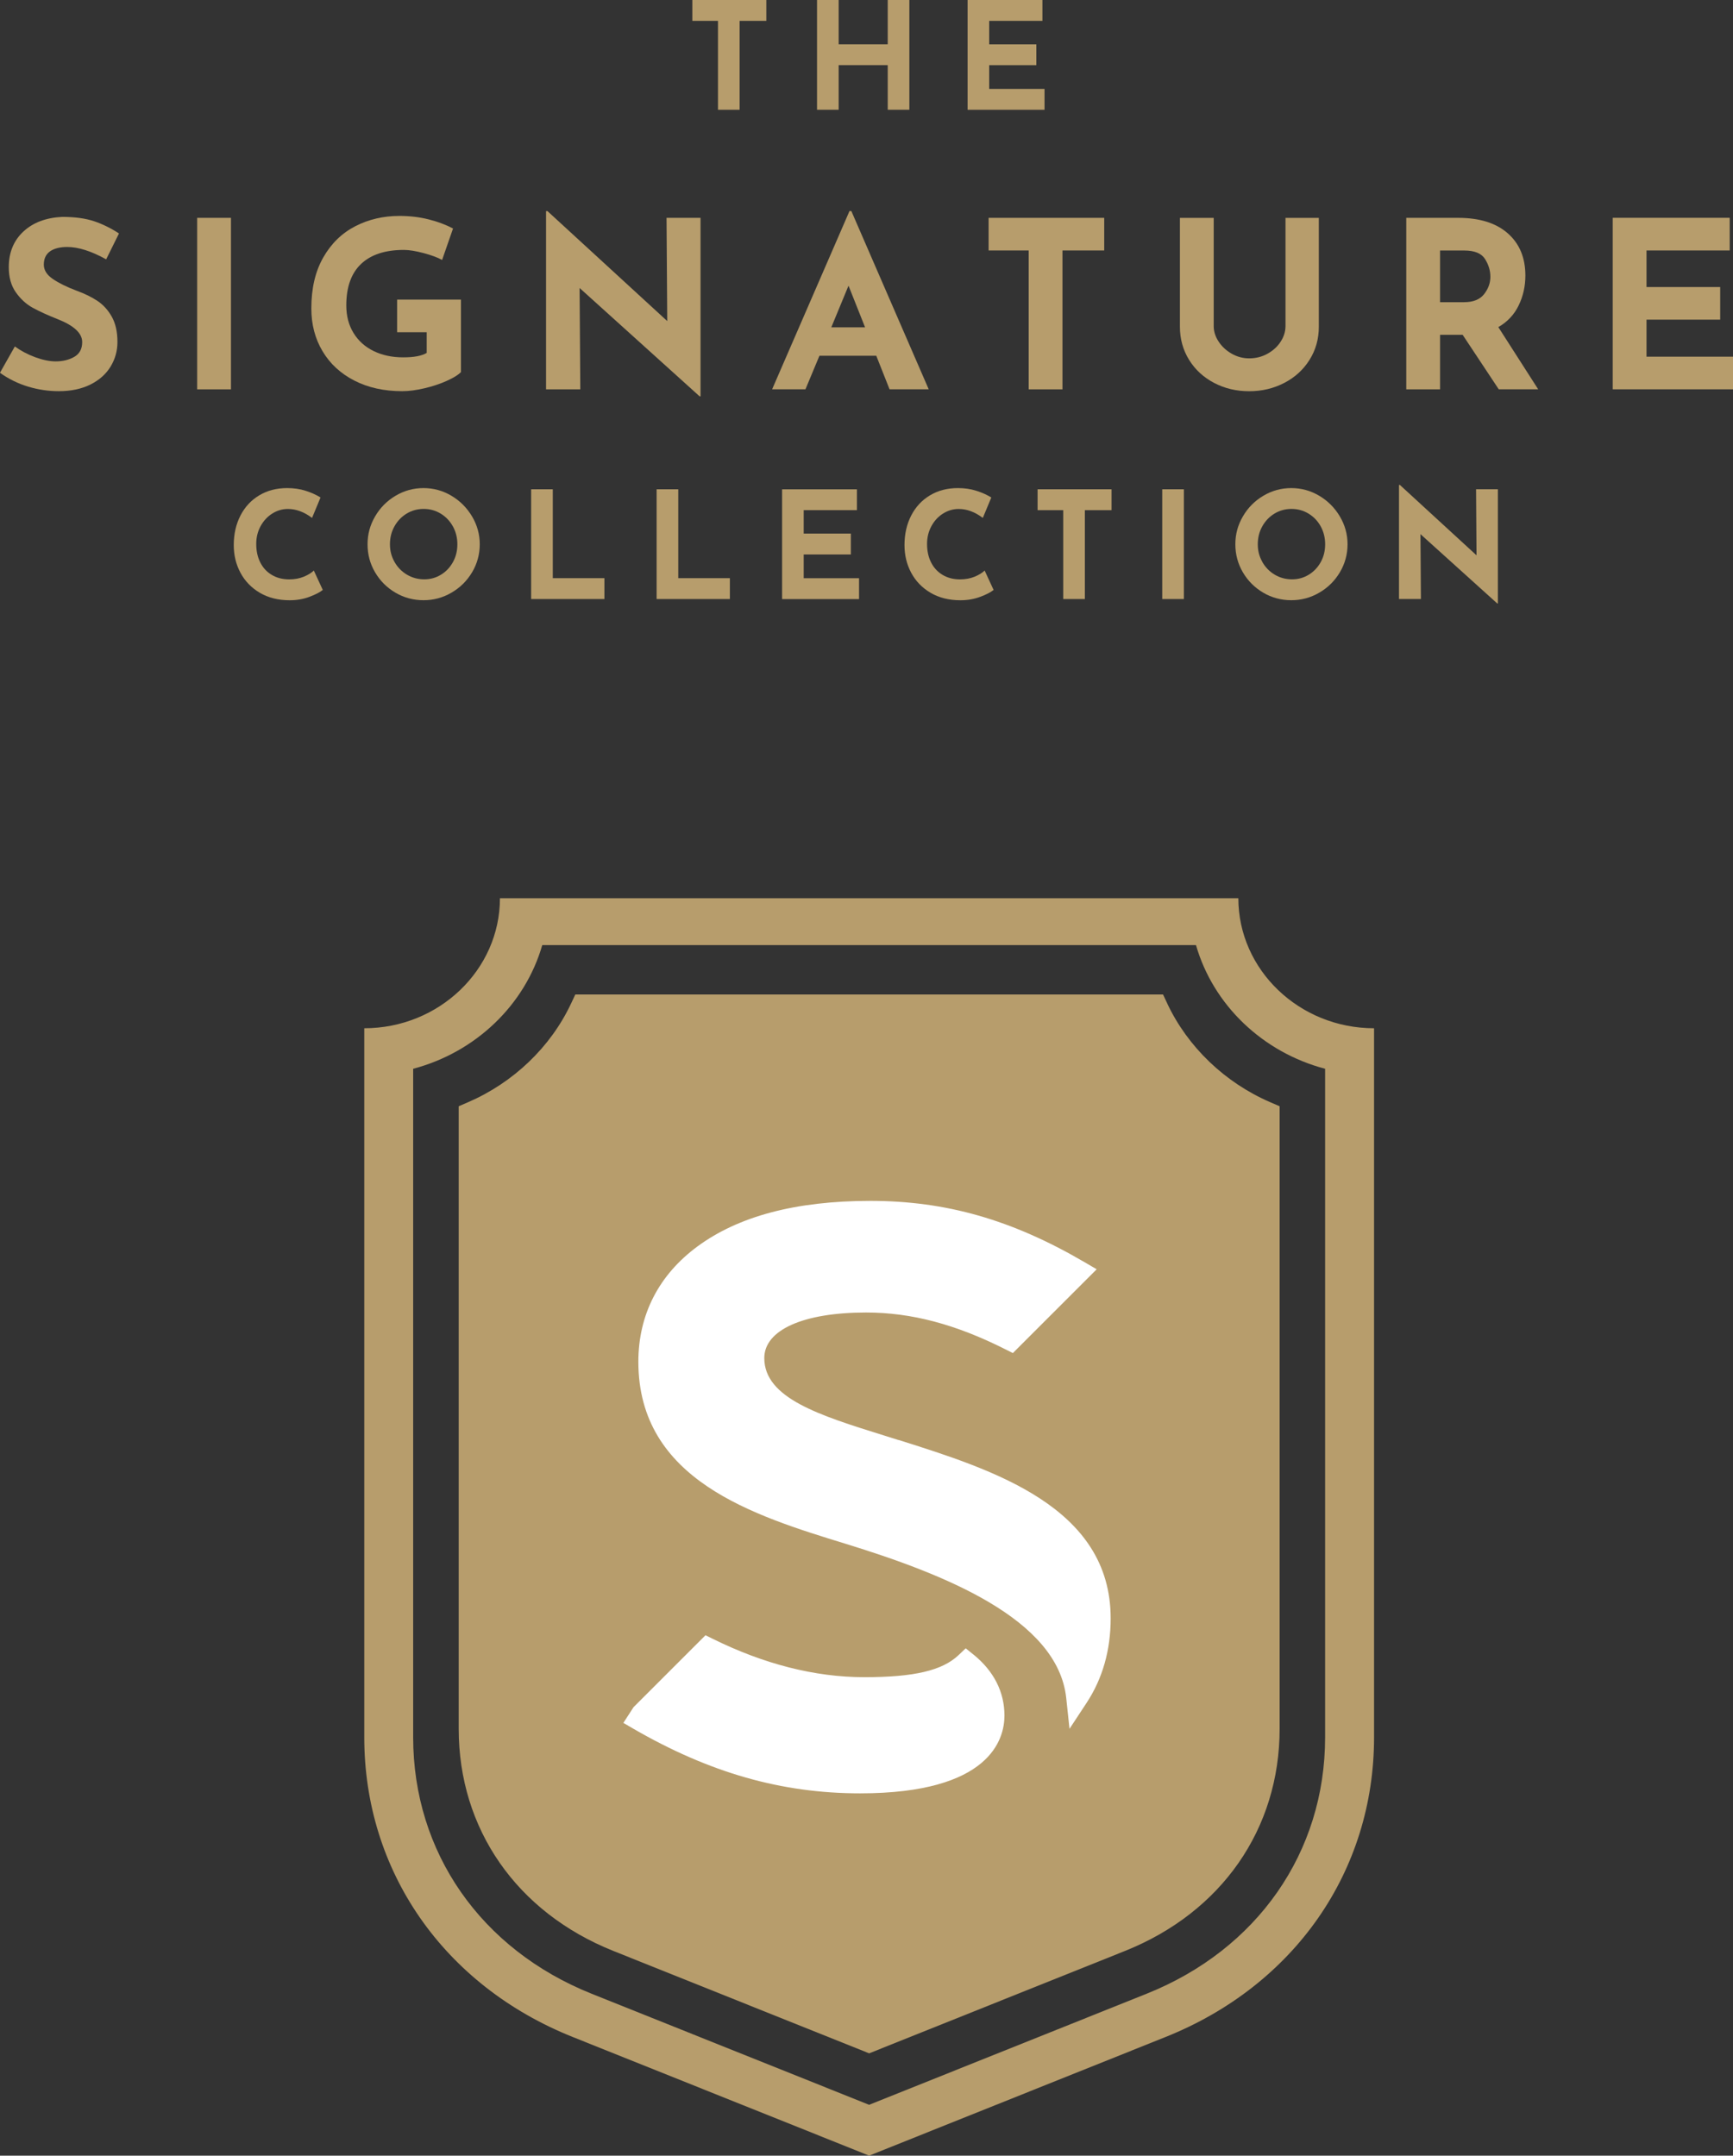 <?xml version="1.0" encoding="UTF-8"?>
<svg id="Layer_1" xmlns="http://www.w3.org/2000/svg" version="1.1" viewBox="0 0 416.42 518.11">
  <rect x="0" y="0" width="416.42" height="518.11" fill="#333333" stroke="none"/>
  <!-- Generator: Adobe Illustrator 29.2.1, SVG Export Plug-In . SVG Version: 2.1.0 Build 116)  -->
  <defs>
    <style>
      .st0, .st1 {
        fill: #b79d6c;
      }

      .st1 {
        fill-rule: evenodd;
      }

      .st2 {
        fill: #fff;
      }
    </style>
  </defs>
  <g>
    <path class="st1" d="M297.56,215.89H120.13c0,17.21-14.65,31.25-32.6,31.25v170.42c0,32.16,19.11,59.64,50.09,72.03l71.23,28.52,71.22-28.52c30.99-12.4,50.1-39.87,50.1-72.03v-170.42c-17.96,0-32.61-14.04-32.61-31.25h0ZM287.38,227.15h0c4.14,14.4,16.01,25.77,31.03,29.73v160.67c0,27.63-16.27,50.99-42.88,61.64l-66.69,26.7-66.69-26.7c-26.6-10.65-42.87-34.02-42.87-61.64v-160.67c15.02-3.97,26.88-15.34,31.02-29.73h157.07Z"/>
    <path class="st1" d="M280.46,241.16c4.92,10.47,13.87,19.06,24.8,23.77l2.22.96v149.61c0,24.09-13.94,44.11-37.14,53.4l-61.49,24.62-61.49-24.62c-23.2-9.29-37.14-29.31-37.14-53.4v-149.61l2.22-.96c10.93-4.71,19.89-13.29,24.8-23.77l1-2.13h141.23l1,2.13Z"/>
  </g>
  <g>
    <path class="st0" d="M184.14,0v5.02h-6.42v21.36h-5.2V5.02h-6.16V0h17.78Z"/>
    <path class="st0" d="M218.51,26.38h-5.2v-10.72h-11.79v10.72h-5.2V0h5.2v10.64h11.79V0h5.2v26.38Z"/>
    <path class="st0" d="M250.48,0v5.02h-12.79v5.63h11.33v5.02h-11.33v5.7h13.3v5.02h-18.49V0h17.99Z"/>
    <path class="st0" d="M16.18,59.36c-1.79,0-3.18.36-4.17,1.06-.99.71-1.48,1.77-1.48,3.19,0,1.31.72,2.46,2.16,3.44s3.35,1.93,5.74,2.83c1.94.71,3.6,1.52,4.98,2.44,1.38.92,2.53,2.17,3.44,3.78s1.37,3.64,1.37,6.1c0,2.13-.55,4.1-1.65,5.91-1.1,1.81-2.72,3.25-4.84,4.31-2.13,1.06-4.67,1.6-7.62,1.6-2.46,0-4.91-.36-7.34-1.09-2.43-.73-4.69-1.84-6.78-3.33l3.58-6.33c1.42,1.04,3.04,1.9,4.87,2.58,1.83.67,3.47,1.01,4.93,1.01,1.72,0,3.21-.36,4.48-1.09,1.27-.73,1.9-1.91,1.9-3.56,0-2.13-2-3.98-5.99-5.54-2.35-.93-4.31-1.83-5.88-2.69-1.57-.86-2.92-2.09-4.06-3.7-1.14-1.6-1.71-3.62-1.71-6.05,0-3.55,1.17-6.4,3.5-8.57,2.33-2.17,5.44-3.34,9.32-3.53,3.06,0,5.62.35,7.67,1.04,2.05.69,4.05,1.67,5.99,2.94l-3.08,6.22c-3.58-1.98-6.7-2.97-9.35-2.97Z"/>
    <path class="st0" d="M55.5,52.36v41.22h-8.12v-41.22h8.12Z"/>
    <path class="st0" d="M107.38,91.53c-1.62.73-3.42,1.33-5.38,1.79s-3.74.7-5.35.7c-4.37,0-8.2-.85-11.51-2.55s-5.85-4.05-7.64-7.06c-1.79-3-2.69-6.43-2.69-10.28,0-4.82.95-8.89,2.86-12.24,1.9-3.34,4.46-5.84,7.67-7.5,3.21-1.66,6.76-2.49,10.64-2.49,2.5,0,4.85.28,7.06.84,2.2.56,4.14,1.29,5.82,2.18l-2.63,7.56c-1.08-.6-2.57-1.15-4.45-1.65-1.89-.5-3.46-.76-4.73-.76-4.48,0-7.91,1.12-10.28,3.36-2.37,2.24-3.56,5.56-3.56,9.97,0,2.54.58,4.75,1.74,6.64,1.16,1.89,2.77,3.33,4.84,4.34,2.07,1.01,4.43,1.51,7.08,1.51s4.42-.35,5.66-1.06v-4.98h-7.11v-7.84h15.34v17.42c-.63.67-1.76,1.37-3.39,2.1Z"/>
    <path class="st0" d="M168.33,52.36v42.9h-.22l-28.84-26.04.17,24.36h-8.23v-42.84h.34l28.78,26.43-.17-24.81h8.18Z"/>
    <path class="st0" d="M210.56,85.51h-13.66l-3.36,8.06h-8.01l18.59-42.84h.45l18.59,42.84h-9.41l-3.19-8.06ZM207.87,78.68l-3.98-10.02-4.14,10.02h8.12Z"/>
    <path class="st0" d="M265.33,52.36v7.84h-10.03v33.38h-8.12v-33.38h-9.63v-7.84h27.78Z"/>
    <path class="st0" d="M292.82,82.1c.79,1.2,1.83,2.17,3.14,2.91,1.31.75,2.71,1.12,4.2,1.12,1.61,0,3.08-.37,4.42-1.12,1.35-.75,2.4-1.72,3.16-2.91.77-1.19,1.15-2.44,1.15-3.75v-25.98h8.01v26.15c0,2.95-.75,5.61-2.24,7.98-1.49,2.37-3.52,4.22-6.08,5.54-2.56,1.33-5.37,1.99-8.43,1.99s-5.86-.66-8.4-1.99c-2.54-1.33-4.55-3.17-6.02-5.54-1.47-2.37-2.21-5.03-2.21-7.98v-26.15h8.12v25.98c0,1.31.39,2.56,1.18,3.75Z"/>
    <path class="st0" d="M360.14,93.58l-8.68-13.1h-5.43v13.1h-8.12v-41.22h12.49c5.11,0,9.08,1.24,11.9,3.72,2.82,2.48,4.23,5.87,4.23,10.16,0,2.54-.53,4.92-1.6,7.14-1.06,2.22-2.7,3.97-4.9,5.24l9.58,14.95h-9.46ZM346.02,72.63h5.77c2.2,0,3.81-.64,4.82-1.93s1.51-2.68,1.51-4.17-.43-2.92-1.29-4.28c-.86-1.36-2.52-2.04-4.98-2.04h-5.82v12.43Z"/>
    <path class="st0" d="M415.63,52.36v7.84h-19.99v8.79h17.7v7.84h-17.7v8.9h20.78v7.84h-28.9v-41.22h28.11Z"/>
    <path class="st0" d="M74.38,143.44c-1.46.55-3.05.83-4.77.83-2.75,0-5.14-.6-7.17-1.79-2.03-1.2-3.58-2.8-4.66-4.82-1.08-2.02-1.61-4.23-1.61-6.65,0-2.65.54-5.02,1.61-7.1s2.58-3.7,4.52-4.86c1.94-1.16,4.17-1.74,6.7-1.74,1.6,0,3.08.21,4.44.65,1.36.43,2.56.97,3.58,1.61l-2.04,4.91c-1.89-1.43-3.82-2.15-5.81-2.15-1.34,0-2.59.37-3.76,1.11-1.17.74-2.1,1.75-2.8,3.03-.69,1.28-1.04,2.69-1.04,4.25,0,1.7.32,3.18.97,4.46.64,1.28,1.56,2.28,2.76,2.99,1.19.72,2.59,1.08,4.19,1.08,1.29,0,2.45-.21,3.48-.63,1.03-.42,1.84-.91,2.44-1.49l2.15,4.66c-.67.55-1.73,1.1-3.19,1.65Z"/>
    <path class="st0" d="M90.13,124.12c1.21-2.08,2.84-3.73,4.91-4.96,2.07-1.23,4.31-1.85,6.72-1.85s4.65.62,6.72,1.85c2.07,1.23,3.71,2.89,4.95,4.96,1.23,2.08,1.85,4.31,1.85,6.7s-.62,4.68-1.85,6.74-2.88,3.69-4.95,4.89c-2.07,1.21-4.31,1.81-6.72,1.81s-4.68-.6-6.74-1.81c-2.06-1.21-3.69-2.84-4.89-4.89-1.21-2.05-1.81-4.3-1.81-6.74s.6-4.62,1.81-6.7ZM94.79,135.05c.73,1.29,1.72,2.31,2.98,3.06,1.25.75,2.65,1.13,4.17,1.13s2.83-.38,4.05-1.13c1.22-.75,2.17-1.77,2.87-3.05s1.04-2.69,1.04-4.25-.36-3.01-1.08-4.3c-.72-1.29-1.69-2.31-2.92-3.06s-2.6-1.13-4.1-1.13-2.87.38-4.1,1.13-2.2,1.77-2.92,3.06-1.08,2.72-1.08,4.3.36,2.94,1.09,4.23Z"/>
    <path class="st0" d="M132.83,117.6v21.36h12.4v5.02h-17.6v-26.38h5.2Z"/>
    <path class="st0" d="M162.98,117.6v21.36h12.4v5.02h-17.6v-26.38h5.2Z"/>
    <path class="st0" d="M205.91,117.6v5.02h-12.79v5.63h11.33v5.02h-11.33v5.7h13.3v5.02h-18.49v-26.38h17.99Z"/>
    <path class="st0" d="M235.55,143.44c-1.46.55-3.05.83-4.77.83-2.75,0-5.14-.6-7.17-1.79-2.03-1.2-3.58-2.8-4.66-4.82-1.08-2.02-1.61-4.23-1.61-6.65,0-2.65.54-5.02,1.61-7.1s2.58-3.7,4.52-4.86c1.94-1.16,4.17-1.74,6.7-1.74,1.6,0,3.08.21,4.44.65,1.36.43,2.56.97,3.59,1.61l-2.04,4.91c-1.89-1.43-3.82-2.15-5.8-2.15-1.34,0-2.59.37-3.77,1.11-1.17.74-2.1,1.75-2.79,3.03s-1.04,2.69-1.04,4.25c0,1.7.32,3.18.97,4.46.64,1.28,1.57,2.28,2.76,2.99,1.19.72,2.59,1.08,4.19,1.08,1.29,0,2.45-.21,3.48-.63,1.03-.42,1.84-.91,2.44-1.49l2.15,4.66c-.67.55-1.73,1.1-3.19,1.65Z"/>
    <path class="st0" d="M267.09,117.6v5.02h-6.41v21.36h-5.2v-21.36h-6.16v-5.02h17.78Z"/>
    <path class="st0" d="M284.47,117.6v26.38h-5.2v-26.38h5.2Z"/>
    <path class="st0" d="M298.65,124.12c1.21-2.08,2.84-3.73,4.91-4.96,2.07-1.23,4.31-1.85,6.72-1.85s4.65.62,6.72,1.85c2.07,1.23,3.72,2.89,4.95,4.96,1.23,2.08,1.85,4.31,1.85,6.7s-.62,4.68-1.85,6.74-2.88,3.69-4.95,4.89c-2.07,1.21-4.31,1.81-6.72,1.81s-4.68-.6-6.74-1.81c-2.05-1.21-3.69-2.84-4.89-4.89s-1.81-4.3-1.81-6.74.6-4.62,1.81-6.7ZM303.31,135.05c.73,1.29,1.72,2.31,2.97,3.06,1.25.75,2.65,1.13,4.18,1.13s2.83-.38,4.05-1.13c1.22-.75,2.17-1.77,2.87-3.05s1.04-2.69,1.04-4.25-.36-3.01-1.07-4.3-1.69-2.31-2.92-3.06-2.6-1.13-4.1-1.13-2.87.38-4.1,1.13-2.2,1.77-2.92,3.06-1.08,2.72-1.08,4.3.36,2.94,1.09,4.23Z"/>
    <path class="st0" d="M359.92,117.6v27.45h-.14l-18.46-16.67.11,15.59h-5.27v-27.42h.21l18.42,16.92-.11-15.88h5.23Z"/>
  </g>
  <g>
    <path class="st2" d="M215.89,346.11l-3.59-1.13c-15.38-4.8-28.65-8.94-28.65-18.57,0-6.75,9.37-10.95,24.46-10.95,10.88,0,21.54,2.82,33.54,8.88l1.73.87,20.14-20.14-2.99-1.75c-17.39-10.16-33.24-14.69-51.38-14.69s-31.8,3.78-41.52,10.92c-9.32,6.85-14.24,16.44-14.24,27.74,0,28.45,27.64,36.95,49.84,43.77,23.59,7.27,50.94,18.04,52.97,37.04l.79,7.42,4.1-6.23c3.84-5.83,5.79-12.67,5.79-20.32,0-26.79-28.26-35.71-50.97-42.88Z"/>
    <path class="st2" d="M233.88,397.65l-1.83-1.48-1.7,1.62c-3.92,3.73-10.69,5.32-22.66,5.32s-24.22-3.19-36.45-9.23l-1.72-.85-17.29,17.29-2.44,3.78,2.39,1.39c18.31,10.6,35.62,15.54,54.49,15.54,31.31,0,34.69-13.07,34.69-18.69s-2.51-10.68-7.47-14.69Z"/>
  </g>
</svg>